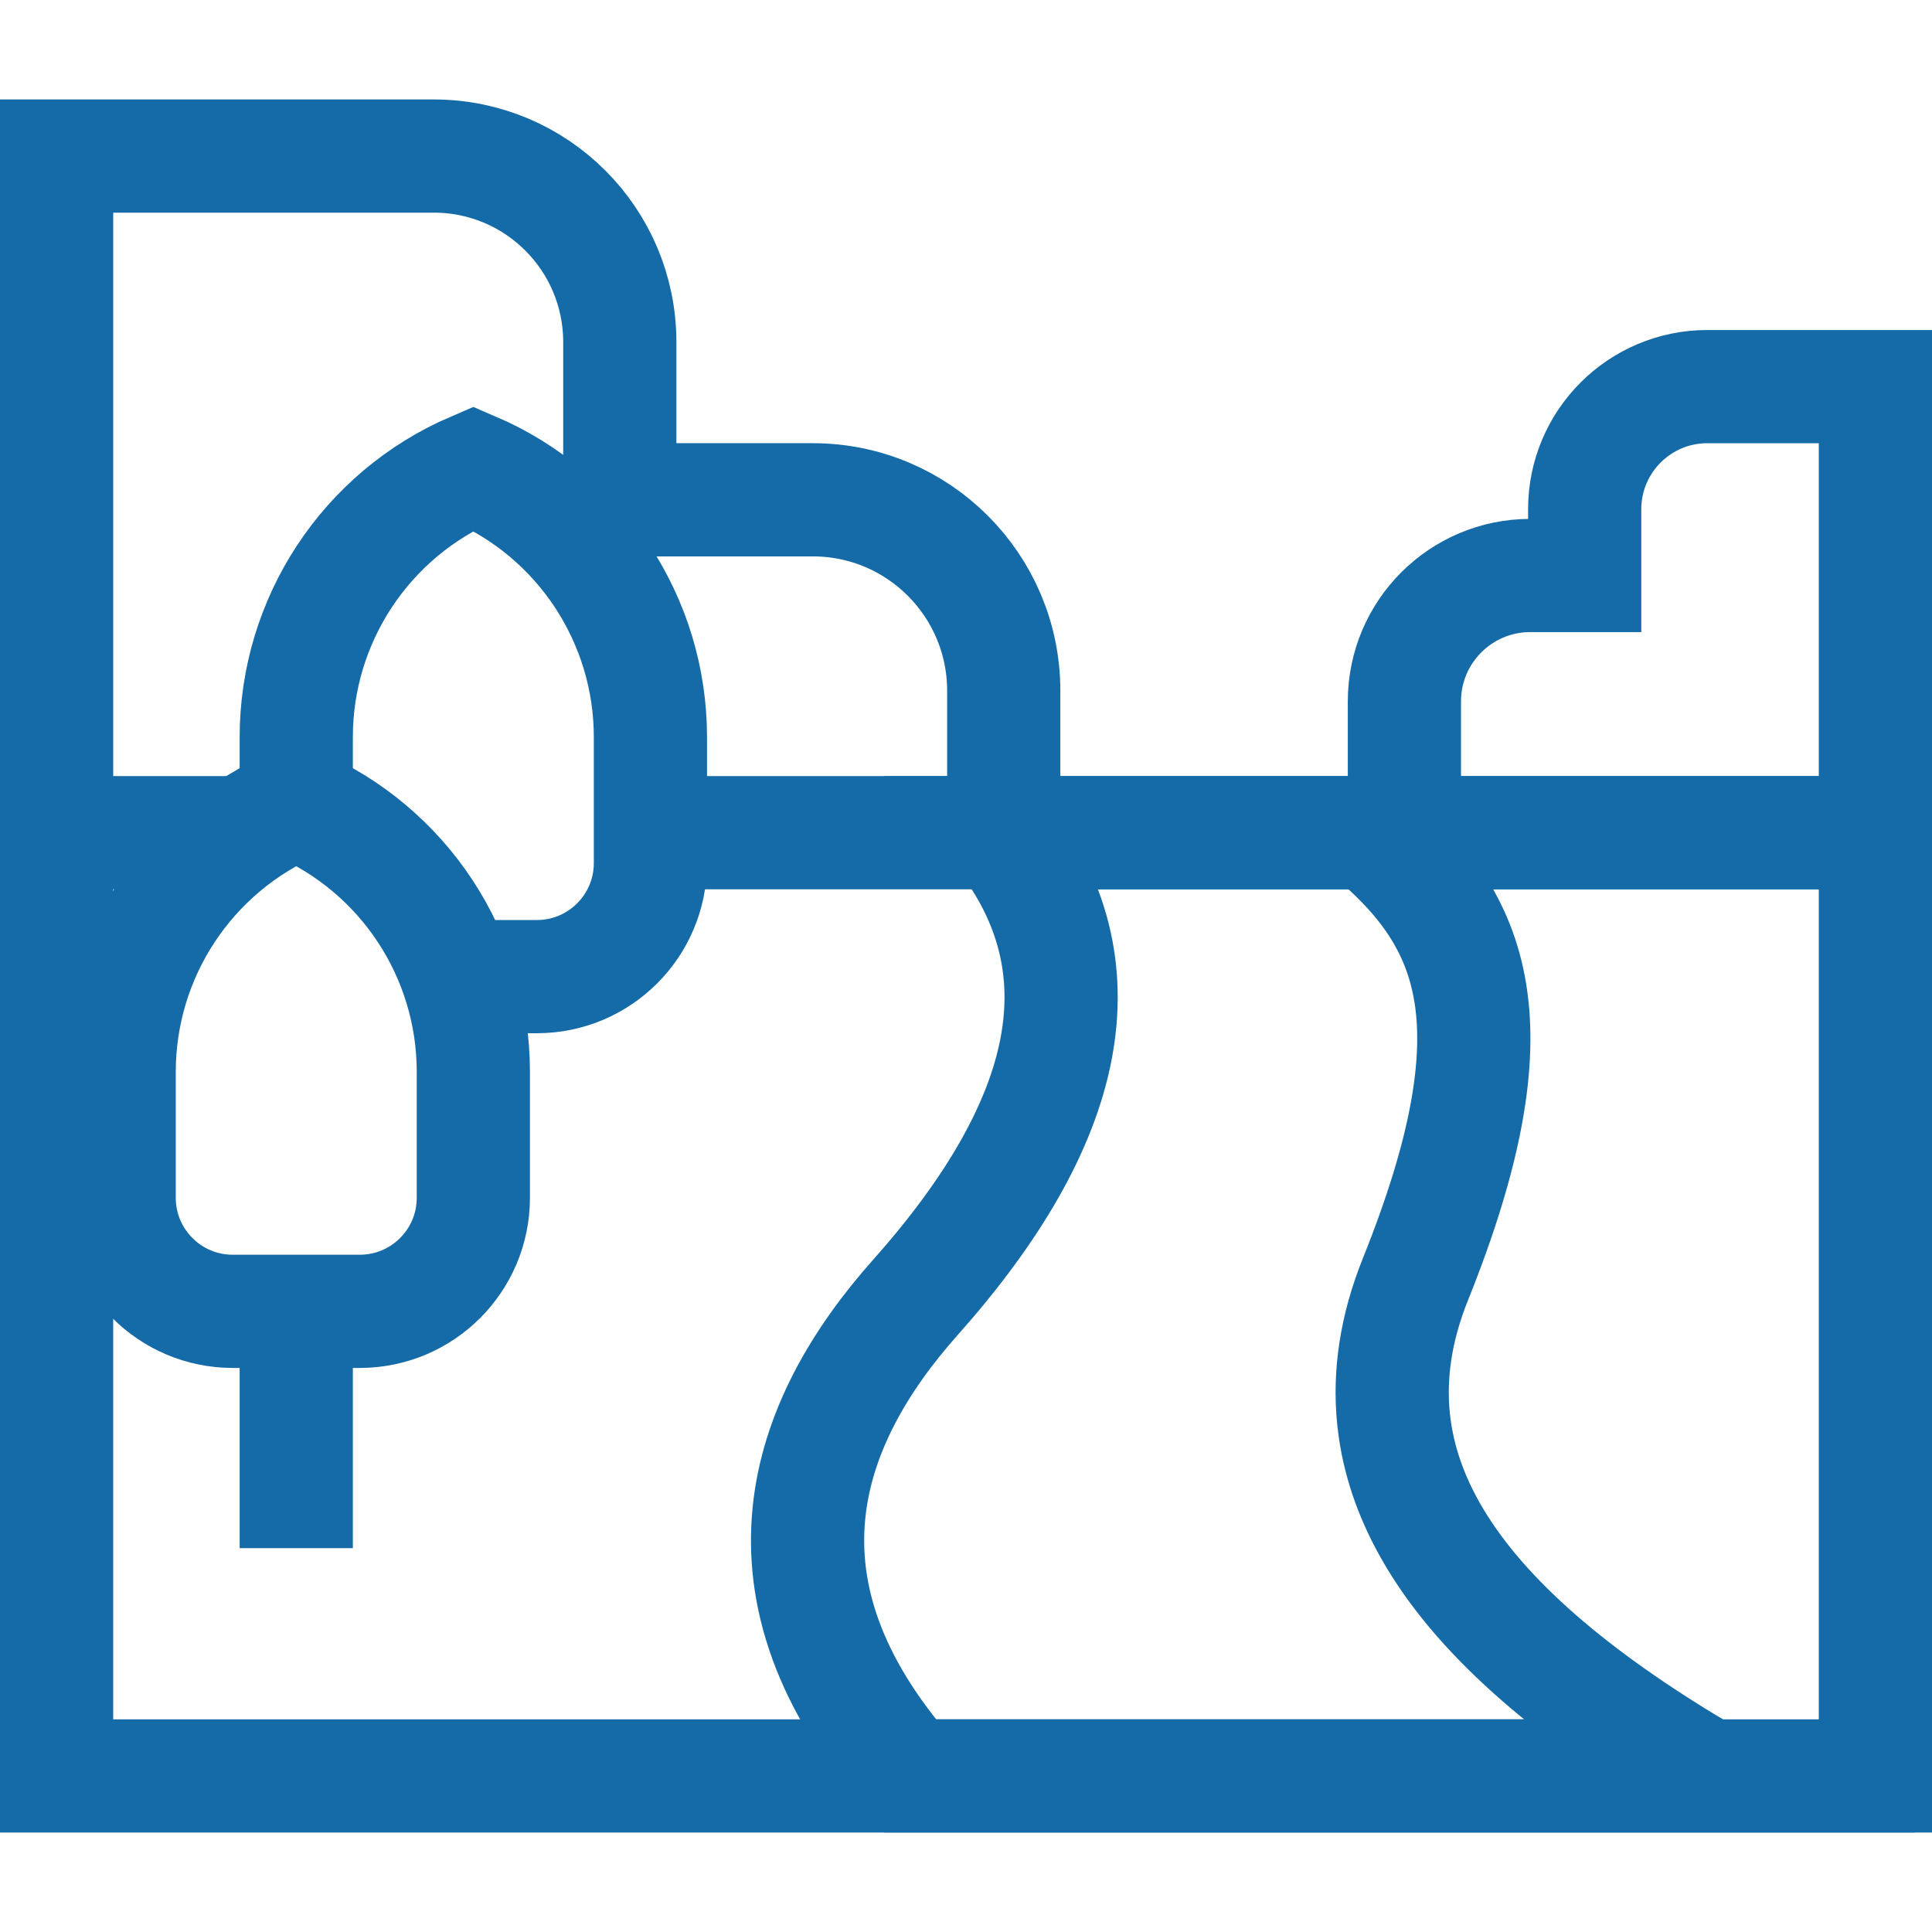 <svg version="1.1" id="Capa_1" xmlns="http://www.w3.org/2000/svg" xmlns:xlink="http://www.w3.org/1999/xlink" x="0px" y="0px" viewBox="0 0 512 512" style="enable-background:new 0 0 512 512;" xml:space="preserve">
<g>
	<polyline style="fill:none;stroke:#156ba8;stroke-width:30;stroke-miterlimit:10;" points="64.521,220.673 15,220.673 15,470.643 &#10;&#9;&#9;497,470.643 497,220.673 172.368,220.673 &#9;"/>
	<path style="fill:none;stroke:#156ba8;stroke-width:30;stroke-miterlimit:10;" d="M15.001,220.673V41.357h99.959&#10;&#9;&#9;c27.223,0,49.292,22.069,49.292,49.292v41.802h51.14c27.951,0,50.61,22.659,50.61,50.61v37.613"/>
	<path style="fill:none;stroke:#156ba8;stroke-width:30;stroke-miterlimit:10;" d="M497,220.673V102.458h-44.546&#10;&#9;&#9;c-17.947,0-32.496,14.549-32.496,32.496v17.557h-14.412c-18.427,0-33.365,14.938-33.365,33.365v34.797H497z"/>
	<path style="fill:none;stroke:#156ba8;stroke-width:30;stroke-miterlimit:10;" d="M265.231,220.673&#10;&#9;&#9;c27.743,35.339,18.828,76.544-22.679,123.192c-29.767,33.455-44.917,77.064-1.473,126.777h211.375&#10;&#9;&#9;c-65.148-38.264-98.05-80.098-77.352-131.621c27.187-67.678,15.633-95.173-12.11-118.348H265.231z"/>
	<g>
		<path style="fill:none;stroke:#156ba8;stroke-width:30;stroke-miterlimit:10;" d="M121.217,258.814h21.059&#10;&#9;&#9;&#9;c16.62,0,30.093-13.473,30.093-30.093v-33.384c0-30.976-18.459-58.973-46.929-71.178c-28.471,12.205-46.929,40.202-46.929,71.178&#10;&#9;&#9;&#9;v17.525"/>
	</g>
	<g>
		<path style="fill:none;stroke:#156ba8;stroke-width:30;stroke-miterlimit:10;" d="M78.51,212.863&#10;&#9;&#9;&#9;c-28.471,12.205-46.929,40.202-46.929,71.178v33.384c0,16.62,13.473,30.093,30.093,30.093h33.673&#10;&#9;&#9;&#9;c16.62,0,30.093-13.473,30.093-30.093v-33.384C125.439,253.065,106.981,225.068,78.51,212.863z"/>
	</g>
	<line style="fill:none;stroke:#156ba8;stroke-width:30;stroke-miterlimit:10;" x1="78.51" y1="346.609" x2="78.51" y2="410.271"/>
</g>
<g>
</g>
<g>
</g>
<g>
</g>
<g>
</g>
<g>
</g>
<g>
</g>
<g>
</g>
<g>
</g>
<g>
</g>
<g>
</g>
<g>
</g>
<g>
</g>
<g>
</g>
<g>
</g>
<g>
</g>
</svg>
